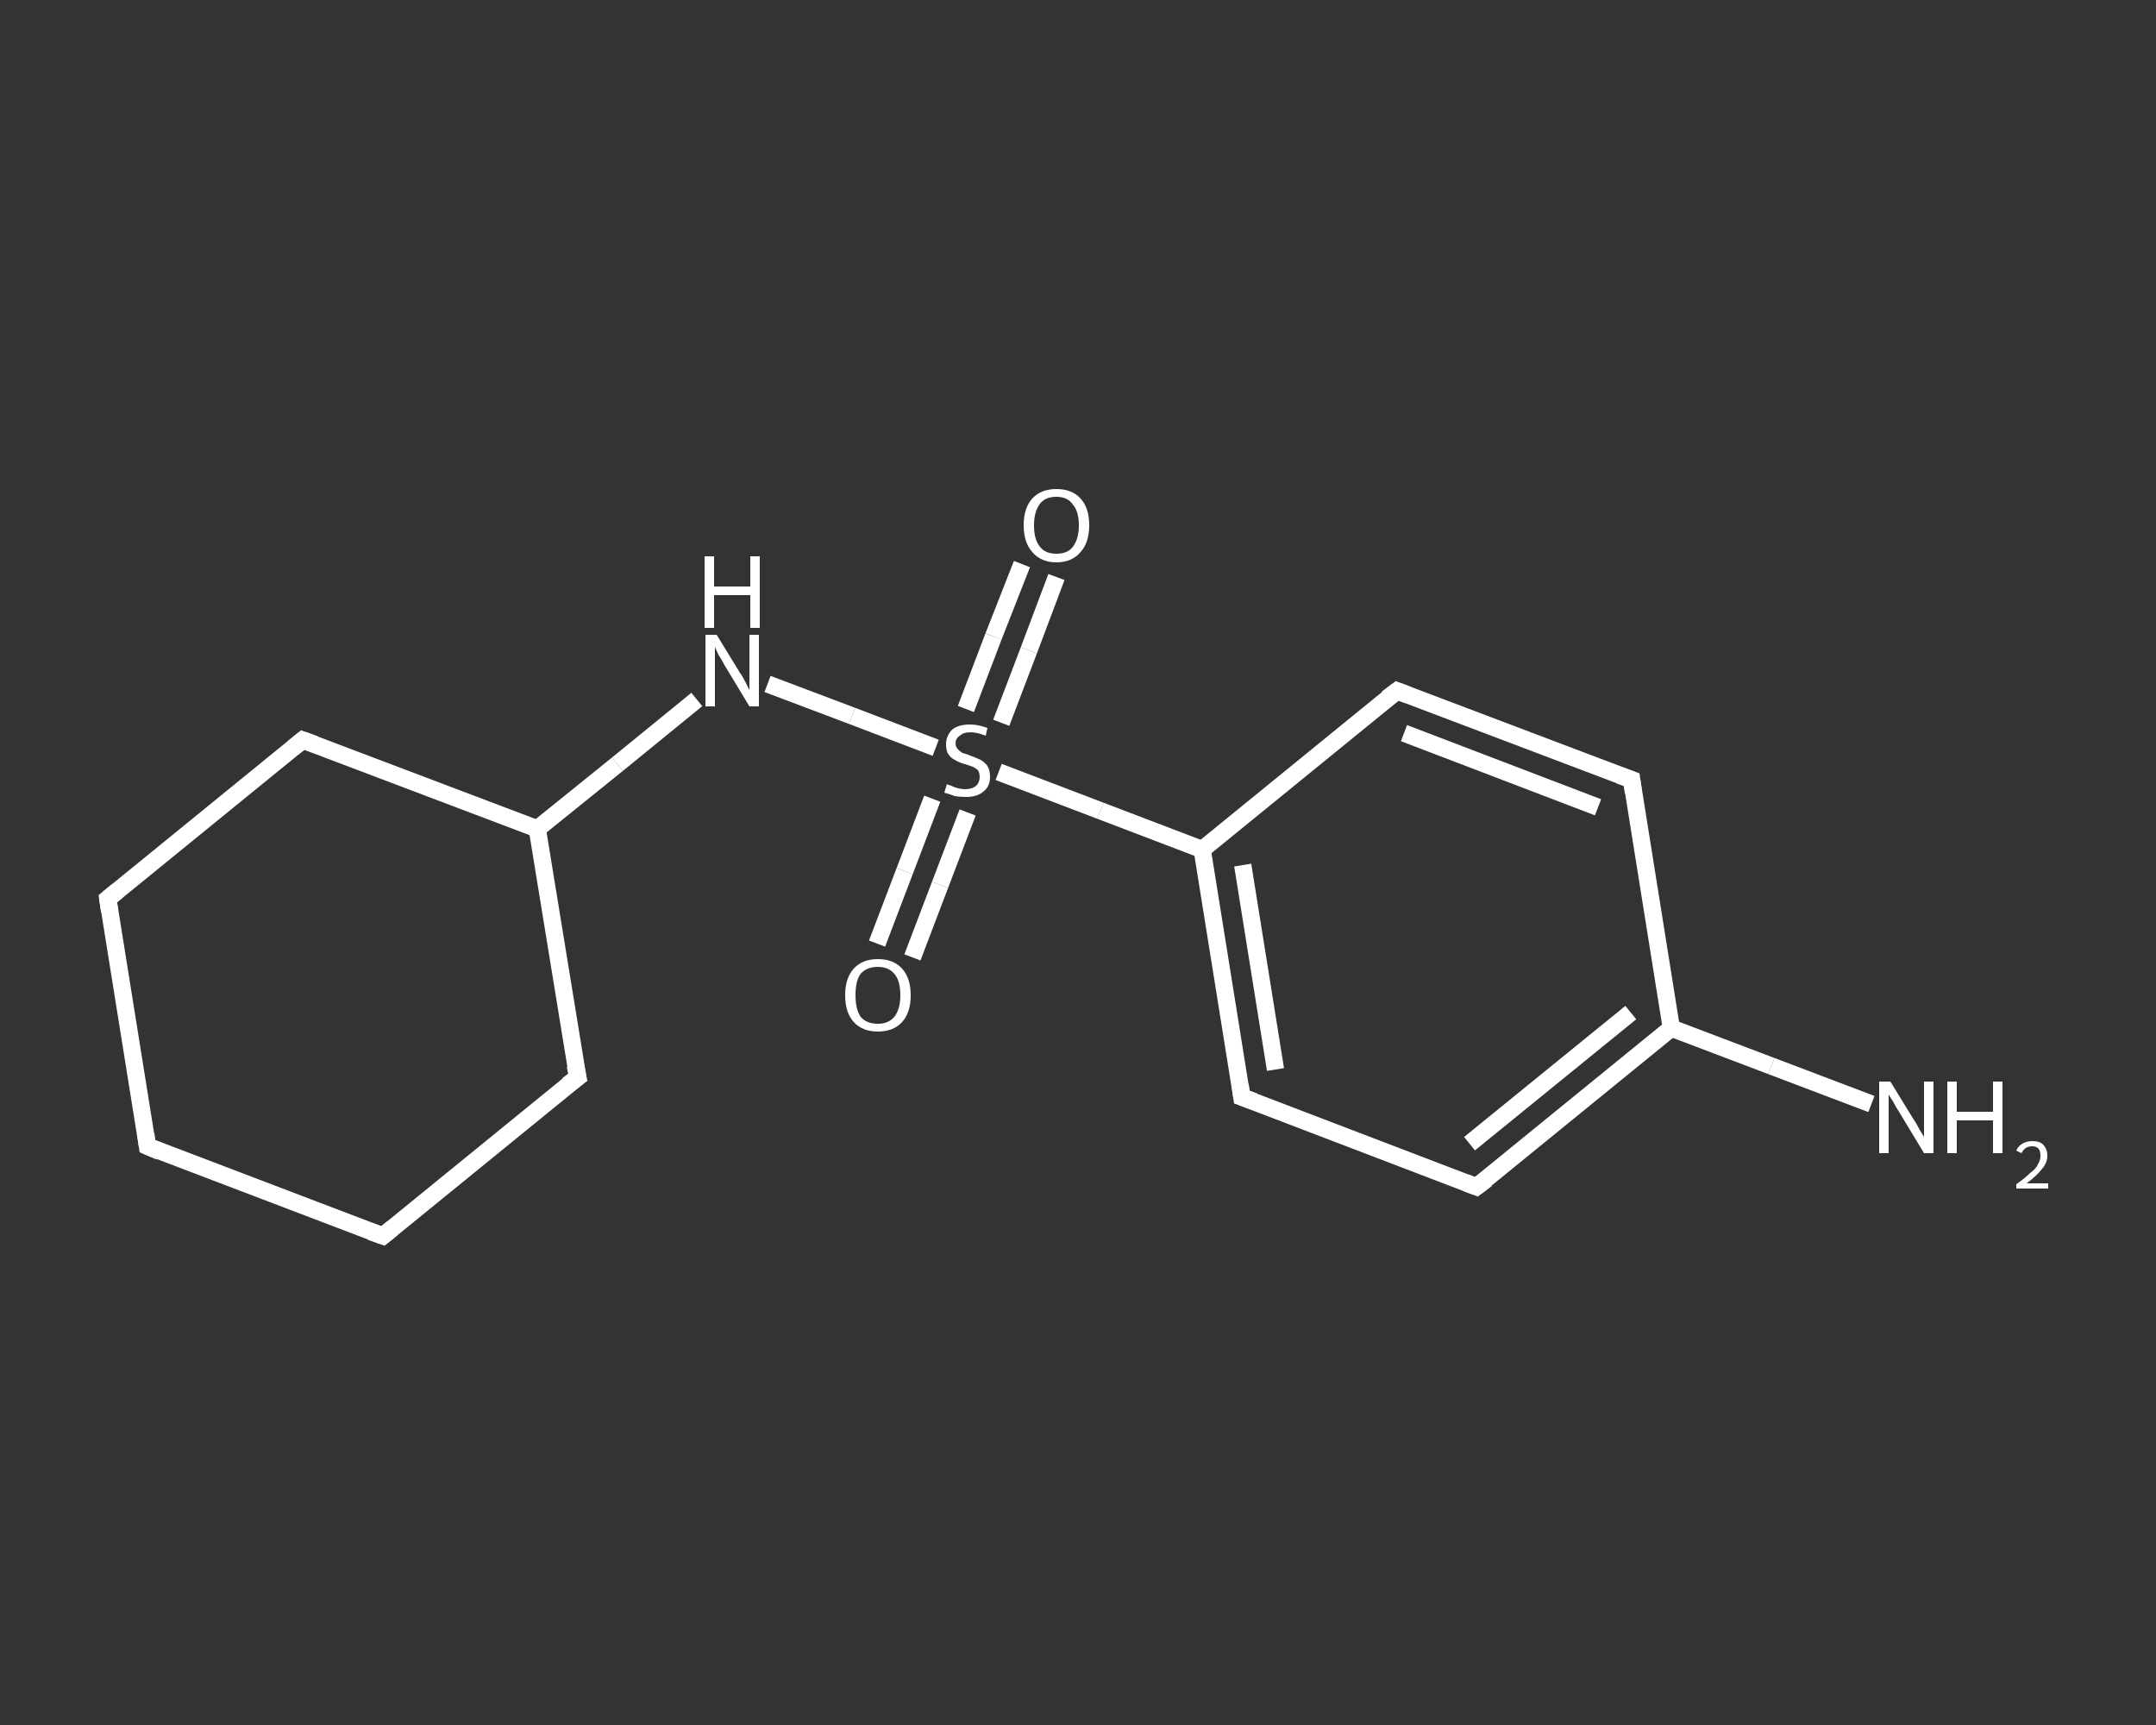 <?xml version='1.0' encoding='iso-8859-1'?>
<svg version='1.1' baseProfile='full'
              xmlns='http://www.w3.org/2000/svg'
                      xmlns:rdkit='http://www.rdkit.org/xml'
                      xmlns:xlink='http://www.w3.org/1999/xlink'
                  xml:space='preserve'
width='250px' height='200px' viewBox='0 0 250 200'>
<rect x="0" y="0" width="250" height="200" fill="#333333" stroke="none"/>
<!-- END OF HEADER -->
<rect style='opacity:1.0;fill:transparent;stroke:none' width='250.0' height='200.0' x='0.0' y='0.0'> </rect>
<path class='bond-0 atom-0 atom-1' d='M 217.0,128.0 L 205.4,123.6' style='fill:none;fill-rule:evenodd;stroke:#FFFFFF;stroke-width:2.0px;stroke-linecap:butt;stroke-linejoin:miter;stroke-opacity:1' />
<path class='bond-0 atom-0 atom-1' d='M 205.4,123.6 L 193.8,119.2' style='fill:none;fill-rule:evenodd;stroke:#FFFFFF;stroke-width:2.0px;stroke-linecap:butt;stroke-linejoin:miter;stroke-opacity:1' />
<path class='bond-1 atom-1 atom-2' d='M 193.8,119.2 L 171.2,137.6' style='fill:none;fill-rule:evenodd;stroke:#FFFFFF;stroke-width:2.0px;stroke-linecap:butt;stroke-linejoin:miter;stroke-opacity:1' />
<path class='bond-1 atom-1 atom-2' d='M 189.1,117.4 L 170.4,132.6' style='fill:none;fill-rule:evenodd;stroke:#FFFFFF;stroke-width:2.0px;stroke-linecap:butt;stroke-linejoin:miter;stroke-opacity:1' />
<path class='bond-2 atom-2 atom-3' d='M 171.2,137.6 L 144.0,127.2' style='fill:none;fill-rule:evenodd;stroke:#FFFFFF;stroke-width:2.0px;stroke-linecap:butt;stroke-linejoin:miter;stroke-opacity:1' />
<path class='bond-3 atom-3 atom-4' d='M 144.0,127.2 L 139.4,98.5' style='fill:none;fill-rule:evenodd;stroke:#FFFFFF;stroke-width:2.0px;stroke-linecap:butt;stroke-linejoin:miter;stroke-opacity:1' />
<path class='bond-3 atom-3 atom-4' d='M 147.9,124.0 L 144.1,100.3' style='fill:none;fill-rule:evenodd;stroke:#FFFFFF;stroke-width:2.0px;stroke-linecap:butt;stroke-linejoin:miter;stroke-opacity:1' />
<path class='bond-4 atom-4 atom-5' d='M 139.4,98.5 L 127.6,94.0' style='fill:none;fill-rule:evenodd;stroke:#FFFFFF;stroke-width:2.0px;stroke-linecap:butt;stroke-linejoin:miter;stroke-opacity:1' />
<path class='bond-4 atom-4 atom-5' d='M 127.6,94.0 L 115.8,89.5' style='fill:none;fill-rule:evenodd;stroke:#FFFFFF;stroke-width:2.0px;stroke-linecap:butt;stroke-linejoin:miter;stroke-opacity:1' />
<path class='bond-5 atom-5 atom-6' d='M 116.1,83.8 L 119.3,75.4' style='fill:none;fill-rule:evenodd;stroke:#FFFFFF;stroke-width:2.0px;stroke-linecap:butt;stroke-linejoin:miter;stroke-opacity:1' />
<path class='bond-5 atom-5 atom-6' d='M 119.3,75.4 L 122.5,66.9' style='fill:none;fill-rule:evenodd;stroke:#FFFFFF;stroke-width:2.0px;stroke-linecap:butt;stroke-linejoin:miter;stroke-opacity:1' />
<path class='bond-5 atom-5 atom-6' d='M 112.0,82.2 L 115.2,73.8' style='fill:none;fill-rule:evenodd;stroke:#FFFFFF;stroke-width:2.0px;stroke-linecap:butt;stroke-linejoin:miter;stroke-opacity:1' />
<path class='bond-5 atom-5 atom-6' d='M 115.2,73.8 L 118.5,65.4' style='fill:none;fill-rule:evenodd;stroke:#FFFFFF;stroke-width:2.0px;stroke-linecap:butt;stroke-linejoin:miter;stroke-opacity:1' />
<path class='bond-6 atom-5 atom-7' d='M 108.1,92.6 L 104.9,101.0' style='fill:none;fill-rule:evenodd;stroke:#FFFFFF;stroke-width:2.0px;stroke-linecap:butt;stroke-linejoin:miter;stroke-opacity:1' />
<path class='bond-6 atom-5 atom-7' d='M 104.9,101.0 L 101.7,109.4' style='fill:none;fill-rule:evenodd;stroke:#FFFFFF;stroke-width:2.0px;stroke-linecap:butt;stroke-linejoin:miter;stroke-opacity:1' />
<path class='bond-6 atom-5 atom-7' d='M 112.2,94.2 L 109.0,102.6' style='fill:none;fill-rule:evenodd;stroke:#FFFFFF;stroke-width:2.0px;stroke-linecap:butt;stroke-linejoin:miter;stroke-opacity:1' />
<path class='bond-6 atom-5 atom-7' d='M 109.0,102.6 L 105.8,111.0' style='fill:none;fill-rule:evenodd;stroke:#FFFFFF;stroke-width:2.0px;stroke-linecap:butt;stroke-linejoin:miter;stroke-opacity:1' />
<path class='bond-7 atom-5 atom-8' d='M 108.5,86.7 L 98.8,83.0' style='fill:none;fill-rule:evenodd;stroke:#FFFFFF;stroke-width:2.0px;stroke-linecap:butt;stroke-linejoin:miter;stroke-opacity:1' />
<path class='bond-7 atom-5 atom-8' d='M 98.8,83.0 L 89.0,79.3' style='fill:none;fill-rule:evenodd;stroke:#FFFFFF;stroke-width:2.0px;stroke-linecap:butt;stroke-linejoin:miter;stroke-opacity:1' />
<path class='bond-8 atom-8 atom-9' d='M 80.8,81.1 L 71.6,88.6' style='fill:none;fill-rule:evenodd;stroke:#FFFFFF;stroke-width:2.0px;stroke-linecap:butt;stroke-linejoin:miter;stroke-opacity:1' />
<path class='bond-8 atom-8 atom-9' d='M 71.6,88.6 L 62.3,96.1' style='fill:none;fill-rule:evenodd;stroke:#FFFFFF;stroke-width:2.0px;stroke-linecap:butt;stroke-linejoin:miter;stroke-opacity:1' />
<path class='bond-9 atom-9 atom-10' d='M 62.3,96.1 L 35.1,85.8' style='fill:none;fill-rule:evenodd;stroke:#FFFFFF;stroke-width:2.0px;stroke-linecap:butt;stroke-linejoin:miter;stroke-opacity:1' />
<path class='bond-10 atom-10 atom-11' d='M 35.1,85.8 L 12.5,104.2' style='fill:none;fill-rule:evenodd;stroke:#FFFFFF;stroke-width:2.0px;stroke-linecap:butt;stroke-linejoin:miter;stroke-opacity:1' />
<path class='bond-11 atom-11 atom-12' d='M 12.5,104.2 L 17.1,132.9' style='fill:none;fill-rule:evenodd;stroke:#FFFFFF;stroke-width:2.0px;stroke-linecap:butt;stroke-linejoin:miter;stroke-opacity:1' />
<path class='bond-12 atom-12 atom-13' d='M 17.1,132.9 L 44.4,143.3' style='fill:none;fill-rule:evenodd;stroke:#FFFFFF;stroke-width:2.0px;stroke-linecap:butt;stroke-linejoin:miter;stroke-opacity:1' />
<path class='bond-13 atom-13 atom-14' d='M 44.4,143.3 L 67.0,124.9' style='fill:none;fill-rule:evenodd;stroke:#FFFFFF;stroke-width:2.0px;stroke-linecap:butt;stroke-linejoin:miter;stroke-opacity:1' />
<path class='bond-14 atom-4 atom-15' d='M 139.4,98.5 L 162.0,80.1' style='fill:none;fill-rule:evenodd;stroke:#FFFFFF;stroke-width:2.0px;stroke-linecap:butt;stroke-linejoin:miter;stroke-opacity:1' />
<path class='bond-15 atom-15 atom-16' d='M 162.0,80.1 L 189.2,90.4' style='fill:none;fill-rule:evenodd;stroke:#FFFFFF;stroke-width:2.0px;stroke-linecap:butt;stroke-linejoin:miter;stroke-opacity:1' />
<path class='bond-15 atom-15 atom-16' d='M 162.8,85.0 L 185.3,93.6' style='fill:none;fill-rule:evenodd;stroke:#FFFFFF;stroke-width:2.0px;stroke-linecap:butt;stroke-linejoin:miter;stroke-opacity:1' />
<path class='bond-16 atom-16 atom-1' d='M 189.2,90.4 L 193.8,119.2' style='fill:none;fill-rule:evenodd;stroke:#FFFFFF;stroke-width:2.0px;stroke-linecap:butt;stroke-linejoin:miter;stroke-opacity:1' />
<path class='bond-17 atom-14 atom-9' d='M 67.0,124.9 L 62.3,96.1' style='fill:none;fill-rule:evenodd;stroke:#FFFFFF;stroke-width:2.0px;stroke-linecap:butt;stroke-linejoin:miter;stroke-opacity:1' />
<path d='M 172.4,136.7 L 171.2,137.6 L 169.9,137.1' style='fill:none;stroke:#FFFFFF;stroke-width:2.0px;stroke-linecap:butt;stroke-linejoin:miter;stroke-opacity:1;' />
<path d='M 145.4,127.7 L 144.0,127.2 L 143.8,125.8' style='fill:none;stroke:#FFFFFF;stroke-width:2.0px;stroke-linecap:butt;stroke-linejoin:miter;stroke-opacity:1;' />
<path d='M 36.5,86.3 L 35.1,85.8 L 34.0,86.7' style='fill:none;stroke:#FFFFFF;stroke-width:2.0px;stroke-linecap:butt;stroke-linejoin:miter;stroke-opacity:1;' />
<path d='M 13.6,103.3 L 12.5,104.2 L 12.7,105.6' style='fill:none;stroke:#FFFFFF;stroke-width:2.0px;stroke-linecap:butt;stroke-linejoin:miter;stroke-opacity:1;' />
<path d='M 16.9,131.5 L 17.1,132.9 L 18.5,133.5' style='fill:none;stroke:#FFFFFF;stroke-width:2.0px;stroke-linecap:butt;stroke-linejoin:miter;stroke-opacity:1;' />
<path d='M 43.0,142.8 L 44.4,143.3 L 45.5,142.4' style='fill:none;stroke:#FFFFFF;stroke-width:2.0px;stroke-linecap:butt;stroke-linejoin:miter;stroke-opacity:1;' />
<path d='M 65.8,125.8 L 67.0,124.9 L 66.7,123.5' style='fill:none;stroke:#FFFFFF;stroke-width:2.0px;stroke-linecap:butt;stroke-linejoin:miter;stroke-opacity:1;' />
<path d='M 160.8,81.0 L 162.0,80.1 L 163.3,80.6' style='fill:none;stroke:#FFFFFF;stroke-width:2.0px;stroke-linecap:butt;stroke-linejoin:miter;stroke-opacity:1;' />
<path d='M 187.8,89.9 L 189.2,90.4 L 189.4,91.9' style='fill:none;stroke:#FFFFFF;stroke-width:2.0px;stroke-linecap:butt;stroke-linejoin:miter;stroke-opacity:1;' />
<path class='atom-0' d='M 219.2 125.4
L 221.9 129.8
Q 222.2 130.2, 222.6 131.0
Q 223.1 131.8, 223.1 131.8
L 223.1 125.4
L 224.2 125.4
L 224.2 133.7
L 223.1 133.7
L 220.2 128.9
Q 219.8 128.3, 219.5 127.7
Q 219.1 127.1, 219.0 126.9
L 219.0 133.7
L 217.9 133.7
L 217.9 125.4
L 219.2 125.4
' fill='#FFFFFF'/>
<path class='atom-0' d='M 225.8 125.4
L 226.9 125.4
L 226.9 128.9
L 231.1 128.9
L 231.1 125.4
L 232.2 125.4
L 232.2 133.7
L 231.1 133.7
L 231.1 129.9
L 226.9 129.9
L 226.9 133.7
L 225.8 133.7
L 225.8 125.4
' fill='#FFFFFF'/>
<path class='atom-0' d='M 233.8 133.4
Q 234.0 132.9, 234.5 132.6
Q 235.0 132.3, 235.7 132.3
Q 236.5 132.3, 236.9 132.7
Q 237.4 133.2, 237.4 134.0
Q 237.4 134.8, 236.8 135.5
Q 236.2 136.3, 235.0 137.2
L 237.5 137.2
L 237.5 137.8
L 233.8 137.8
L 233.8 137.3
Q 234.8 136.6, 235.4 136.0
Q 236.1 135.5, 236.3 135.0
Q 236.6 134.5, 236.6 134.0
Q 236.6 133.5, 236.4 133.2
Q 236.1 132.9, 235.7 132.9
Q 235.2 132.9, 234.9 133.1
Q 234.6 133.3, 234.4 133.7
L 233.8 133.4
' fill='#FFFFFF'/>
<path class='atom-5' d='M 109.8 90.9
Q 109.9 91.0, 110.3 91.1
Q 110.7 91.3, 111.1 91.4
Q 111.5 91.5, 111.9 91.5
Q 112.7 91.5, 113.2 91.1
Q 113.6 90.7, 113.6 90.1
Q 113.6 89.6, 113.4 89.3
Q 113.2 89.1, 112.8 88.9
Q 112.5 88.8, 111.9 88.6
Q 111.2 88.4, 110.7 88.1
Q 110.3 87.9, 110.0 87.5
Q 109.7 87.1, 109.7 86.3
Q 109.7 85.3, 110.4 84.6
Q 111.1 84.0, 112.5 84.0
Q 113.4 84.0, 114.5 84.4
L 114.3 85.3
Q 113.3 84.9, 112.5 84.9
Q 111.7 84.9, 111.3 85.3
Q 110.8 85.6, 110.8 86.2
Q 110.8 86.6, 111.1 86.9
Q 111.3 87.1, 111.6 87.3
Q 112.0 87.4, 112.5 87.6
Q 113.3 87.9, 113.7 88.1
Q 114.1 88.3, 114.5 88.8
Q 114.8 89.3, 114.8 90.1
Q 114.8 91.2, 114.0 91.8
Q 113.3 92.4, 112.0 92.4
Q 111.3 92.4, 110.7 92.3
Q 110.2 92.1, 109.5 91.9
L 109.8 90.9
' fill='#FFFFFF'/>
<path class='atom-6' d='M 118.7 60.9
Q 118.7 58.9, 119.7 57.8
Q 120.7 56.7, 122.5 56.7
Q 124.3 56.7, 125.3 57.8
Q 126.3 58.9, 126.3 60.9
Q 126.3 62.9, 125.3 64.0
Q 124.3 65.2, 122.5 65.2
Q 120.7 65.2, 119.7 64.0
Q 118.7 62.9, 118.7 60.9
M 122.5 64.2
Q 123.8 64.2, 124.4 63.4
Q 125.1 62.5, 125.1 60.9
Q 125.1 59.3, 124.4 58.5
Q 123.8 57.6, 122.5 57.6
Q 121.2 57.6, 120.6 58.4
Q 119.9 59.3, 119.9 60.9
Q 119.9 62.6, 120.6 63.4
Q 121.2 64.2, 122.5 64.2
' fill='#FFFFFF'/>
<path class='atom-7' d='M 98.0 115.4
Q 98.0 113.4, 99.0 112.3
Q 100.0 111.2, 101.8 111.2
Q 103.6 111.2, 104.6 112.3
Q 105.6 113.4, 105.6 115.4
Q 105.6 117.4, 104.6 118.5
Q 103.6 119.6, 101.8 119.6
Q 100.0 119.6, 99.0 118.5
Q 98.0 117.4, 98.0 115.4
M 101.8 118.7
Q 103.0 118.7, 103.7 117.9
Q 104.4 117.0, 104.4 115.4
Q 104.4 113.7, 103.7 112.9
Q 103.0 112.1, 101.8 112.1
Q 100.5 112.1, 99.8 112.9
Q 99.2 113.7, 99.2 115.4
Q 99.2 117.0, 99.8 117.9
Q 100.5 118.7, 101.8 118.7
' fill='#FFFFFF'/>
<path class='atom-8' d='M 83.1 73.6
L 85.8 78.0
Q 86.1 78.4, 86.5 79.2
Q 86.9 80.0, 86.9 80.0
L 86.9 73.6
L 88.0 73.6
L 88.0 81.9
L 86.9 81.9
L 84.0 77.1
Q 83.7 76.5, 83.3 75.9
Q 83.0 75.2, 82.9 75.0
L 82.9 81.9
L 81.8 81.9
L 81.8 73.6
L 83.1 73.6
' fill='#FFFFFF'/>
<path class='atom-8' d='M 81.7 64.5
L 82.8 64.5
L 82.8 68.0
L 87.0 68.0
L 87.0 64.5
L 88.1 64.5
L 88.1 72.8
L 87.0 72.8
L 87.0 69.0
L 82.8 69.0
L 82.8 72.8
L 81.7 72.8
L 81.7 64.5
' fill='#FFFFFF'/>
</svg>
